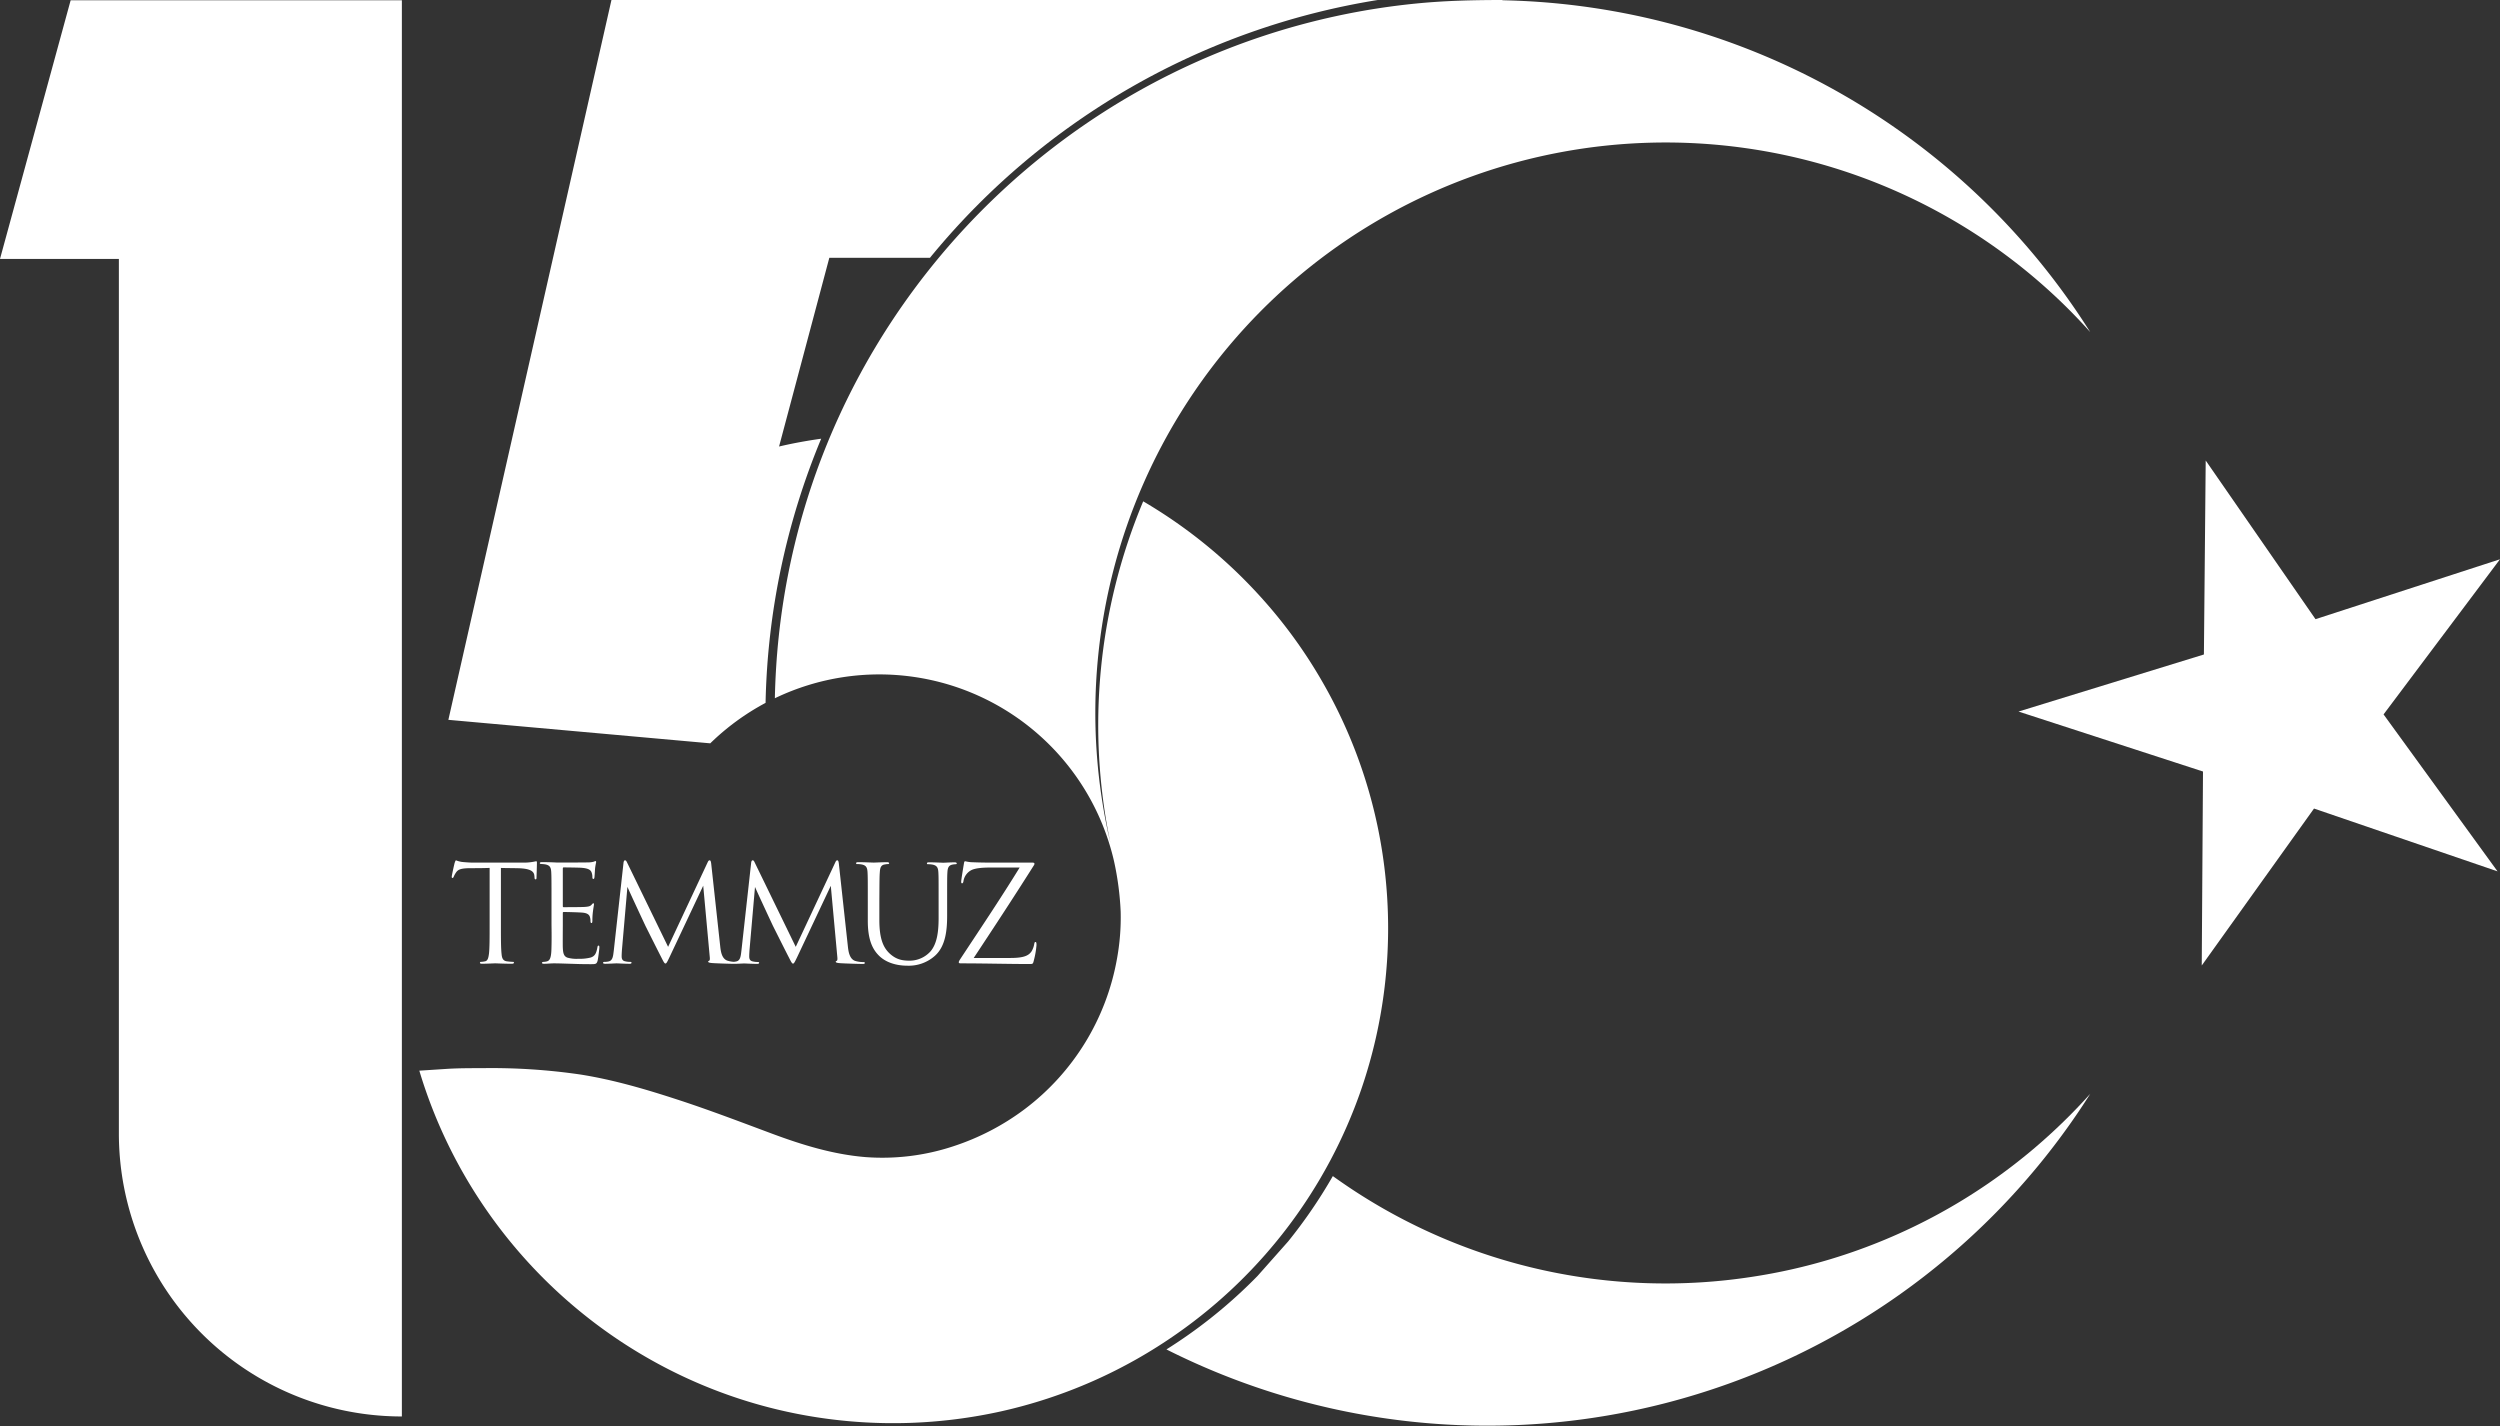 <svg xmlns="http://www.w3.org/2000/svg" viewBox="0 0 1017.25 580.24"><rect x="0" y="0" width="1017.25" height="580.24" fill="#333333" stroke="none"/><defs><style>.cls-1{fill:#fff;}</style></defs><title>Asset 1</title><g id="Layer_2" data-name="Layer 2"><g id="Renkli"><polygon class="cls-1" points="1017.25 227.56 942.18 251.94 897.5 187.38 896.77 266.31 821.33 289.53 896.4 313.93 895.89 392.86 941.57 329 1016.25 354.56 969.87 290.69 1017.25 227.56"/><path class="cls-1" d="M511.68,519.2a201.61,201.61,0,0,1-28.22,24q-4.35,3.06-8.84,5.88a290.31,290.31,0,0,0,370.7-96.08q2.67-3.93,5.21-7.94a235.57,235.57,0,0,1-22.59,22,231.56,231.56,0,0,1-83,45.26,229.43,229.43,0,0,1-31.84,7.19,231.36,231.36,0,0,1-163.93-36.22c-2.3-1.54-4.59-3.12-6.84-4.74a203.07,203.07,0,0,1-18.18,26.59Z"/><path class="cls-1" d="M289,302.46A99.08,99.08,0,0,1,311.51,286a295.38,295.38,0,0,1,22.63-107.49c-5.83.82-11.56,1.86-17.14,3.18l20.45-76.78H378.4c.39-.49.79-1,1.19-1.46A296.08,296.08,0,0,1,560.59,0H248.8L182.44,292.9l6.56.59Z"/><path class="cls-1" d="M0,105.35H48.37V461.21A115.14,115.14,0,0,0,163.52,576.36h0V.1H28.75Z"/><path class="cls-1" d="M453.29,350.39A119.55,119.55,0,0,1,456,370.93a93.54,93.54,0,0,1-1.5,19.19A98,98,0,0,1,417,451.27a99.93,99.93,0,0,1-29.25,15.2,91.83,91.83,0,0,1-35.6,4.35c-13.09-1.07-25.67-4.94-37.93-9.5-12.81-4.77-25.57-9.66-38.58-13.9s-26-8.06-39.42-10.19a250.32,250.32,0,0,0-40-2.6c-4.65,0-9.32,0-14,.27l-9.37.61-2.23.14a200.61,200.61,0,0,0,28.22,58,201.93,201.93,0,0,0,71.62,62.71,199.63,199.63,0,0,0,62,20.35,202.85,202.85,0,0,0,74.7-2.39,200.77,200.77,0,0,0,72-31.83,201.37,201.37,0,0,0,74.71-99.16,202,202,0,0,0,10-85.28,200.1,200.1,0,0,0-26.07-81.1,198.78,198.78,0,0,0-25.82-35.14,202,202,0,0,0-30.27-27c-5.33-3.87-10.86-7.48-16.54-10.82a235.43,235.43,0,0,0-13.34,139.08A232.06,232.06,0,0,1,841.51,125.62q4.63,4.63,9,9.5A289.37,289.37,0,0,0,617.37.29c-2.4-.1-4.81-.16-7.21-.22.37,0,1.06.14,1.3-.07-11.8,0-23.55.27-35.29,1.44a288.58,288.58,0,0,0-120.9,40.3,292,292,0,0,0-92.84,89.6,290.14,290.14,0,0,0-23.36,43.27,285.73,285.73,0,0,0-15.72,46.92,290.94,290.94,0,0,0-7.53,49.9q-.4,6.33-.53,12.69a98,98,0,0,1,137.7,65Z"/><path class="cls-1" d="M210.71,353.28c5.25.11,6.56,1.37,6.72,3,0,.22.06.38.06.6,0,.77.16.93.44.93s.38-.22.38-.71.16-4.37.16-6c0-.32,0-.65-.27-.65s-.71.16-1.53.27a21.26,21.26,0,0,1-3.88.28H192.28c-.65,0-2.73-.11-4.32-.28a10.34,10.34,0,0,1-2.4-.65c-.22,0-.44.71-.55,1s-1.2,5.15-1.2,5.69c0,.33.11.49.27.49s.39-.11.55-.54a9.2,9.2,0,0,1,.93-1.7c.87-1.31,2.19-1.69,5.58-1.75,2.68,0,5.41,0,8.09-.11V376.3c0,5.25,0,9.57-.28,11.86-.22,1.59-.49,2.79-1.58,3a8.39,8.39,0,0,1-1.64.22c-.33,0-.44.17-.44.33,0,.33.27.44.88.44,1.64,0,5.08-.17,5.35-.17s3.72.17,6.73.17c.6,0,.87-.17.87-.44s-.1-.33-.43-.33a23.79,23.79,0,0,1-2.47-.22c-1.63-.22-2-1.42-2.13-3-.27-2.29-.27-6.61-.27-11.86V353.17C206.12,353.23,208.41,353.23,210.71,353.28Z"/><path class="cls-1" d="M224.38,386.09c-.1,4.1-.82,4.86-2,5.14a6.82,6.82,0,0,1-1.26.16c-.33.05-.6.17-.6.33,0,.33.27.44.87.44,1.42,0,2.74-.17,4-.17,2.13,0,4.65.11,6.83.17s3.94.16,8,.16c2.13,0,2.56,0,2.95-1.42.27-1.15.71-4.87.71-5.31s0-.82-.33-.82-.38.22-.49.82c-.44,2.35-1,3.5-2.79,4.05a18,18,0,0,1-4.92.49,13.33,13.33,0,0,1-4.54-.49c-1.37-.55-1.7-1.75-1.8-4-.06-1.15,0-7.49,0-9.35v-4.81a.35.35,0,0,1,.38-.39c.93,0,6.34.12,7.82.28,2,.22,2.62,1,2.84,1.8a4.82,4.82,0,0,1,.22,1.54c0,.43.05.87.38.87s.33-.27.39-.82c0-.77,0-2,.21-3.72s.44-2.73.44-3.06-.11-.44-.27-.44-.38.22-.66.55c-.54.65-1.26.82-2.73.93-1.26.11-8,.11-8.7.11-.27,0-.32-.17-.32-.55V353.5c0-.38.1-.55.32-.55.6,0,6.57.06,7.49.17,2.41.22,3.56.76,3.94,2a5.31,5.31,0,0,1,.28,1.8c0,.44.1.72.43.72s.38-.39.44-.93c.11-1.43.16-2.47.22-3.28a23.58,23.58,0,0,1,.44-2.57c0-.28-.06-.49-.22-.49a1.28,1.28,0,0,0-.6.21,8.75,8.75,0,0,1-2.52.33c-1.26.06-12.14.06-12.52.06-3.45-.17-4.92-.17-6.18-.17-.6,0-.87.11-.87.44s.32.27.71.33a11.86,11.86,0,0,1,1.58.16c1.81.38,2.25,1.26,2.35,3.12s.11,3.28.11,11.81v9.62C224.49,381.17,224.44,384,224.38,386.09Z"/><path class="cls-1" d="M345,385.1l-3.66-33.57c-.11-1-.27-1.47-.65-1.47s-.6.38-.82.87l-16.08,34.34-16.73-34.39c-.27-.61-.49-.82-.82-.82s-.55.49-.6,1.09l-3.94,35.54c-.27,2.24-.38,4.21-2.18,4.54a8.39,8.39,0,0,1-.95.14,10.8,10.8,0,0,1-2.56-.47c-2.35-.77-2.73-3.83-2.95-5.8l-3.66-33.57c-.11-1-.28-1.47-.66-1.47s-.6.38-.82.87l-16.07,34.34-16.73-34.39c-.28-.61-.5-.82-.82-.82s-.55.49-.6,1.09l-3.94,35.54c-.28,2.24-.38,4.21-2.19,4.54a7.18,7.18,0,0,1-1.64.16c-.27,0-.54.11-.54.33,0,.38.38.44.92.44,1.48,0,4.1-.17,4.59-.17s3.23.17,5.25.17c.55,0,.82-.11.82-.5,0-.16-.22-.27-.54-.27a8.17,8.17,0,0,1-2-.22c-.82-.16-1.48-.6-1.48-2,0-.93.06-1.69.11-2.57l2.24-25.75c.6,1.48,6.9,15,7.39,16,.27.54,5,10,6.39,12.68,1,2,1.31,2.52,1.7,2.52s.65-.49,1.8-2.9l13.56-28.76,2.62,28.54c.11,1,.17,1.81-.21,2s-.39.16-.39.38.28.44,1.53.55c1.61.13,5.84.26,8.14.31l.4,0h.92a2.46,2.46,0,0,0,.43,0c1.37-.05,2.88-.14,3.24-.14s3.23.17,5.25.17c.55,0,.82-.11.82-.5,0-.16-.22-.27-.55-.27a8.15,8.15,0,0,1-2-.22c-.82-.16-1.48-.6-1.48-2,0-.93.06-1.69.11-2.57l2.24-25.75c.6,1.48,6.89,15,7.38,16,.28.54,5,10,6.4,12.68,1,2,1.31,2.52,1.69,2.52s.66-.49,1.81-2.9l13.56-28.76,2.62,28.54c.11,1,.17,1.81-.22,2s-.38.16-.38.38.27.44,1.53.55c2,.16,8.26.33,9.46.33.66,0,.82-.11.82-.44s-.33-.33-.6-.33a11,11,0,0,1-3.39-.49C345.61,390.13,345.22,387.07,345,385.1Z"/><path class="cls-1" d="M358,354.87c.11-1.92.55-2.9,2-3.12a7.87,7.87,0,0,1,1.36-.16c.22,0,.44-.11.44-.33s-.27-.44-.87-.44c-1.64,0-4.93.17-5.42.17s-3.82-.17-6.28-.17c-.6,0-.88.11-.88.44s.22.33.44.33a10.22,10.22,0,0,1,1.86.16c1.8.38,2.24,1.26,2.35,3.12s.11,3.28.11,11.81v8c0,8,2.07,11.81,4.75,14.38,3.89,3.66,9.41,3.88,11.27,3.88a16,16,0,0,0,11.26-4c4.38-3.89,5-10.45,5-16.35v-5.85c0-8.53,0-10.06.11-11.81.11-1.92.55-2.79,2-3.12a8.07,8.07,0,0,1,1.37-.16c.22,0,.44-.11.44-.33s-.28-.44-.88-.44c-1.64,0-4.21.17-4.59.17s-3.34-.17-5.8-.17c-.6,0-.87.11-.87.44s.22.33.44.33a10,10,0,0,1,1.85.16c1.81.38,2.25,1.26,2.36,3.12s.1,3.28.1,11.81v6.83c0,5.63-.65,10.28-3.17,13.4a11.45,11.45,0,0,1-8.58,3.93c-3.11,0-5.58-.49-8.26-3-2.34-2.25-4.1-5.63-4.1-13.51v-7.65C357.86,358.15,357.86,356.62,358,354.87Z"/><path class="cls-1" d="M390.13,391.56c0,.38.33.43,1,.43,9.57,0,18.76.27,27.89.27,1.26,0,1.31-.1,1.64-1.42a35.53,35.53,0,0,0,1.09-6.28c0-1-.11-1.26-.43-1.26s-.39.33-.5.87a8.6,8.6,0,0,1-1.09,2.95c-1.15,1.64-2.9,2.68-8.64,2.68H396.2c8.31-12.57,16.57-25.15,24.5-37.72a1,1,0,0,0,.21-.66c0-.33-.27-.43-1.09-.43H404.56c-1.69,0-4.32.05-9.51-.17a14.82,14.82,0,0,1-2.3-.38c-.32,0-.43.27-.54,1-.28,1.64-1.1,6.61-1.1,7.27,0,.44.06.71.33.71s.49-.16.61-1a6.13,6.13,0,0,1,3.11-4.32c1.75-.93,5.08-1.1,7.88-1.1H414.9c-7.6,12.36-15.86,24.66-24,37C390.24,391,390.13,391.28,390.13,391.56Z"/></g></g></svg>